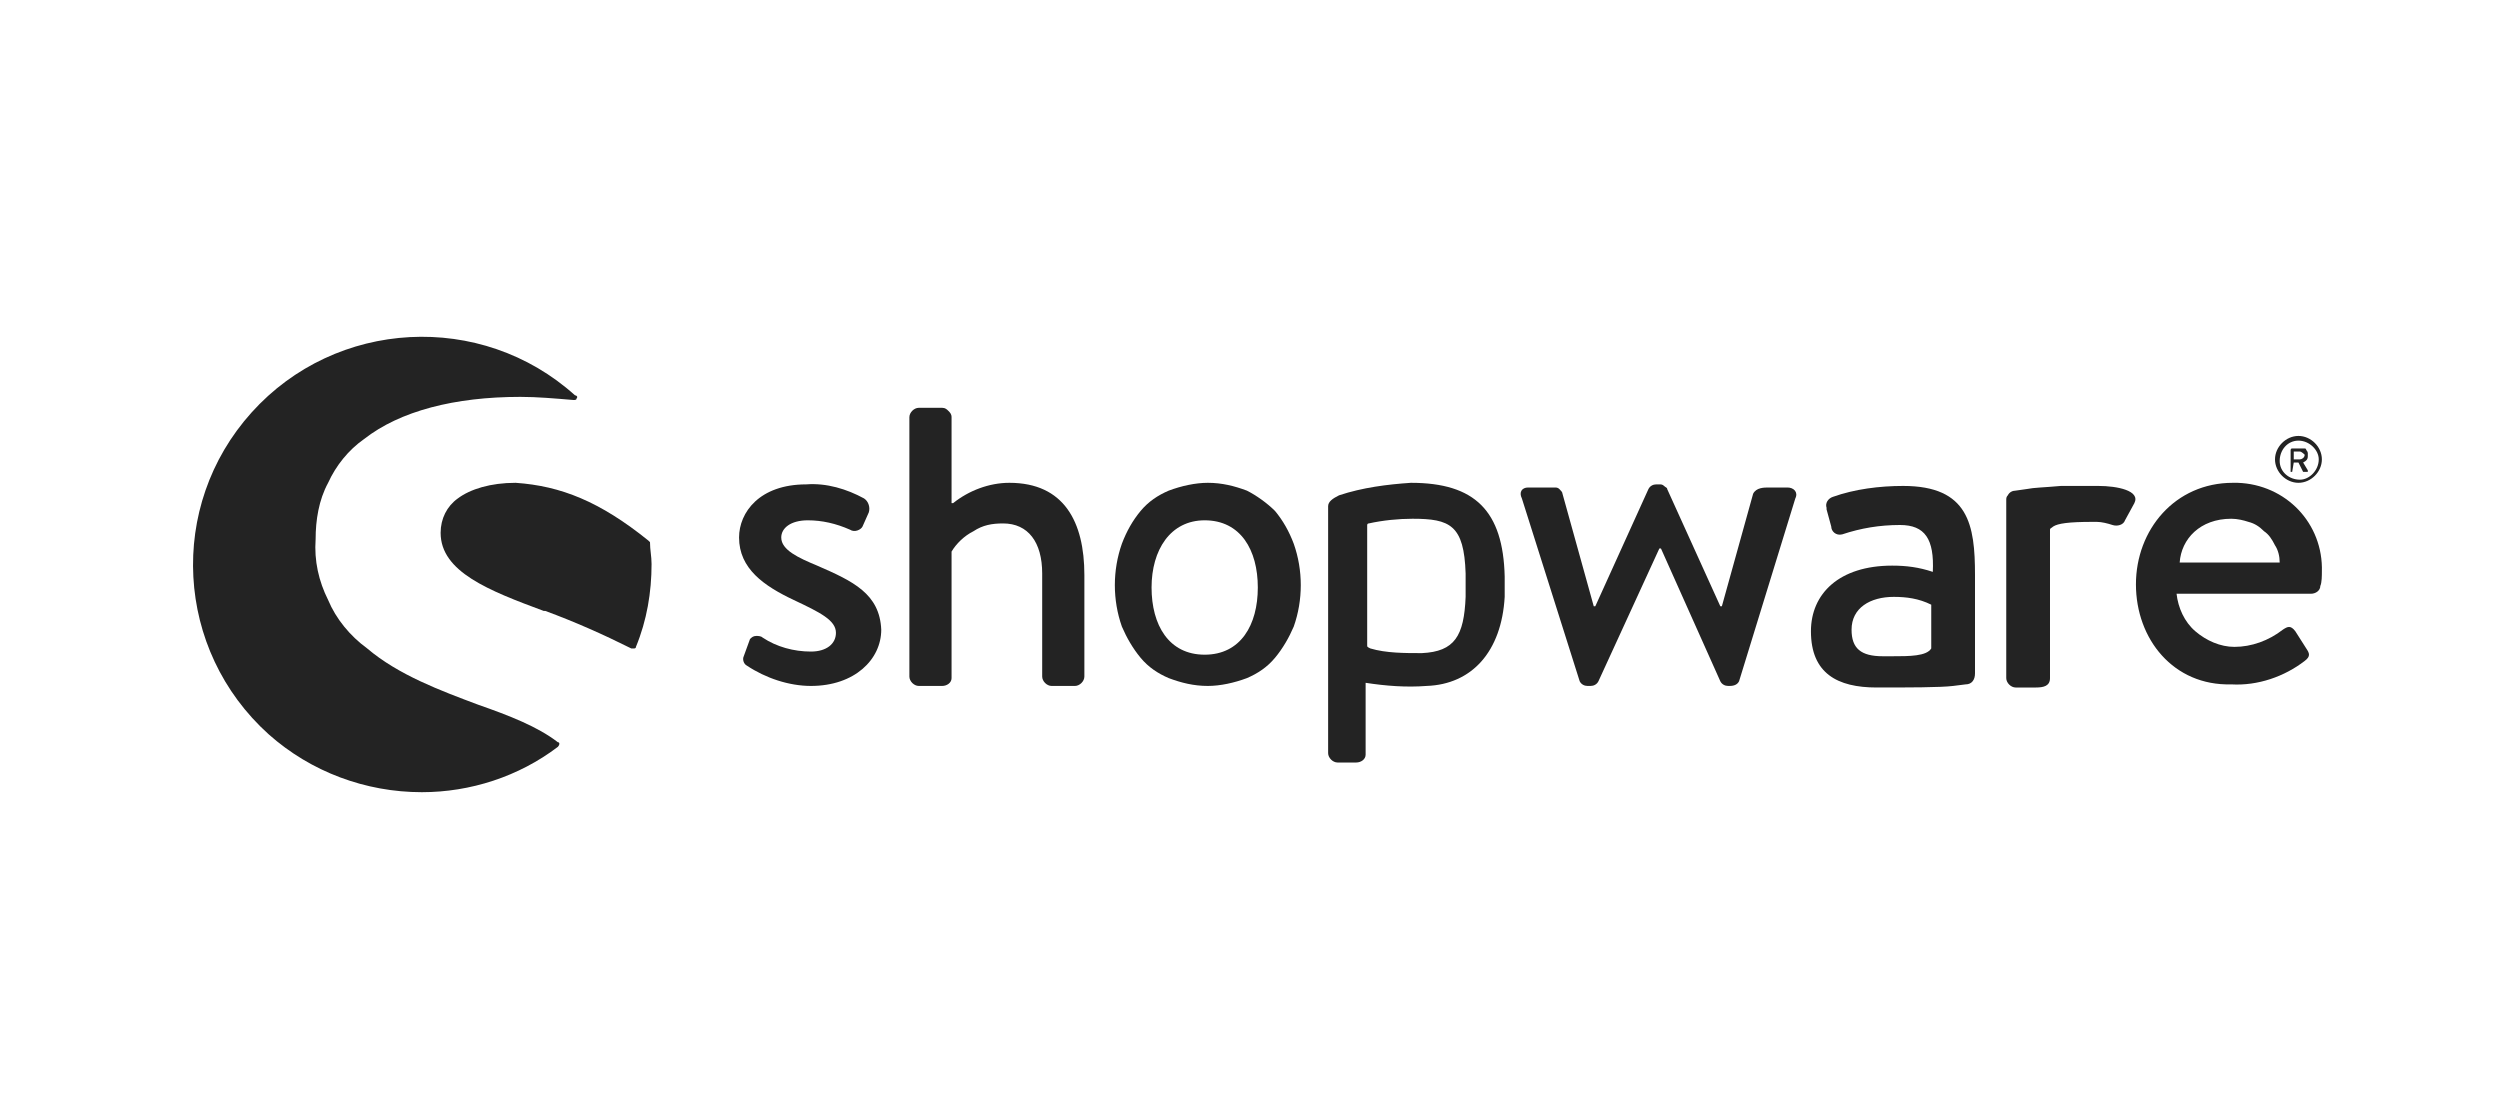 <?xml version="1.0" encoding="utf-8"?>
<!-- Generator: Adobe Illustrator 27.8.1, SVG Export Plug-In . SVG Version: 6.00 Build 0)  -->
<svg version="1.1" id="Ebene_1" xmlns="http://www.w3.org/2000/svg" xmlns:xlink="http://www.w3.org/1999/xlink" x="0px" y="0px"
	 viewBox="0 0 160 70" style="enable-background:new 0 0 160 70;" xml:space="preserve">
<style type="text/css">
	.st0{fill:#232323;}
	.st1{fill-rule:evenodd;clip-rule:evenodd;fill:#232323;}
</style>
<path class="st0" d="M35.7,47.5c-1.3-1-3.1-1.7-5.1-2.4c-2.4-0.9-5.1-1.9-7.1-3.6c-1.1-0.8-2-1.9-2.5-3.1c-0.6-1.2-0.9-2.5-0.8-3.9
	c0-1.2,0.2-2.5,0.8-3.6c0.5-1.1,1.3-2.1,2.3-2.8c2.3-1.8,5.8-2.7,10-2.7c1.1,0,2.2,0.1,3.4,0.2c0.1,0,0.2,0,0.2-0.1
	c0.1-0.1,0-0.2-0.1-0.2c-6-5.4-15.3-4.9-20.7,1.1c-5.4,6-4.9,15.2,1.1,20.6c2.7,2.4,6.2,3.7,9.8,3.7c3.1,0,6.2-1,8.7-2.9
	c0,0,0.1-0.1,0.1-0.2C35.8,47.6,35.8,47.5,35.7,47.5z"/>
<path class="st0" d="M52.3,36.2c-1.2-0.5-2.3-1-2.3-1.8c0-0.6,0.6-1.1,1.7-1.1c0.9,0,1.8,0.2,2.7,0.6c0.3,0.2,0.7,0,0.8-0.2l0.4-0.9
	c0.1-0.3,0-0.7-0.3-0.9c-1.1-0.6-2.4-1-3.7-0.9c-3,0-4.3,1.8-4.3,3.4c0,2,1.6,3.1,3.5,4c1.7,0.8,2.7,1.3,2.7,2.1
	c0,0.7-0.6,1.2-1.6,1.2c-1.1,0-2.2-0.3-3.1-0.9c-0.1-0.1-0.3-0.1-0.4-0.1c-0.2,0-0.3,0.1-0.4,0.2L47.6,42c-0.1,0.2,0,0.5,0.2,0.6
	c1.2,0.8,2.7,1.3,4.1,1.3c2.8,0,4.5-1.7,4.5-3.6C56.3,38,54.6,37.2,52.3,36.2z"/>
<path class="st0" d="M41.5,34.6c0,0,0.1,0.1,0.1,0.1c0,0.5,0.1,0.9,0.1,1.4c0,1.8-0.3,3.6-1,5.3c0,0.1-0.1,0.1-0.1,0.1
	c0,0,0,0-0.1,0c0,0-0.1,0-0.1,0c-1.8-0.9-3.6-1.7-5.5-2.4l-0.1,0c-3.5-1.3-6.6-2.5-6.6-5c0-0.9,0.4-1.7,1.1-2.2c0.8-0.6,2.1-1,3.7-1
	C35.9,31.1,38.4,32.1,41.5,34.6z"/>
<path class="st1" d="M125.8,43.8c0.4,0,0.6-0.3,0.6-0.7v-6.3c0-3.2-0.4-5.7-4.6-5.7c-1.5,0-3.1,0.2-4.5,0.7
	c-0.3,0.1-0.5,0.4-0.4,0.7c0,0,0,0,0,0.1l0.3,1.1c0,0.3,0.3,0.6,0.7,0.5c0,0,0,0,0,0c0,0,0,0,0,0c0,0,0,0,0,0
	c1.2-0.4,2.4-0.6,3.7-0.6c1.6,0,2.2,0.9,2.1,3c-0.9-0.3-1.7-0.4-2.6-0.4c-3.4,0-5.2,1.8-5.2,4.2c0,2.7,1.7,3.6,4.2,3.6
	c2,0,4.1,0,4.9-0.1L125.8,43.8z M123.6,41.5c-0.3,0.5-1.4,0.5-2.5,0.5c-0.2,0-0.4,0-0.6,0c-1.4,0-2-0.5-2-1.7c0-1.4,1.2-2.1,2.7-2.1
	c0.8,0,1.6,0.1,2.4,0.5L123.6,41.5L123.6,41.5z"/>
<path class="st1" d="M146.7,30.2h-0.1c0,0,0,0,0,0c0,0,0,0,0,0v-1.4c0,0,0-0.1,0.1-0.1h0.6c0.1,0,0.1,0,0.2,0c0.1,0,0.1,0.1,0.1,0.1
	c0,0,0.1,0.1,0.1,0.2s0,0.1,0,0.2c0,0.2-0.1,0.3-0.3,0.4l0.3,0.5c0,0,0,0.1,0,0.1h-0.2c0,0-0.1,0-0.1,0l-0.3-0.6h-0.3L146.7,30.2
	C146.8,30.2,146.8,30.2,146.7,30.2z M147.2,28.9h-0.4l0,0.5h0.4c0.1,0,0.3-0.1,0.3-0.3C147.5,29.1,147.3,28.9,147.2,28.9z"/>
<path class="st1" d="M147.1,30.9c0.8,0,1.5-0.7,1.5-1.5s-0.7-1.5-1.5-1.5c-0.8,0-1.5,0.7-1.5,1.5S146.3,30.9,147.1,30.9z
	 M147.1,28.2c0.7,0,1.3,0.6,1.3,1.2c0,0.7-0.6,1.3-1.2,1.3c-0.7,0-1.3-0.5-1.3-1.2v0C145.9,28.8,146.4,28.2,147.1,28.2L147.1,28.2z"
	/>
<path class="st0" d="M61,32.2c1-0.8,2.3-1.3,3.6-1.3c3.5,0,4.8,2.5,4.8,5.9v6.5c0,0.3-0.3,0.6-0.6,0.6h-1.5c-0.3,0-0.6-0.3-0.6-0.6
	v-6.6c0-2-0.9-3.2-2.5-3.2c-0.7,0-1.3,0.1-1.9,0.5c-0.6,0.3-1.1,0.8-1.4,1.3v8.1c0,0.3-0.3,0.5-0.6,0.5h-1.5c-0.3,0-0.6-0.3-0.6-0.6
	V26.7c0-0.3,0.3-0.6,0.6-0.6h1.5c0.2,0,0.3,0.1,0.4,0.2c0.1,0.1,0.2,0.2,0.2,0.4V32.2z"/>
<path class="st1" d="M90.3,30.9c4.1,0,5.9,1.8,6,6l0,0c0,0.4,0,0.9,0,1.3c-0.2,3.5-2.1,5.6-5,5.7c-1.3,0.1-2.6,0-3.9-0.2v4.6
	c0,0.3-0.3,0.5-0.6,0.5h-1.2c-0.3,0-0.6-0.3-0.6-0.6V32.4c0-0.3,0.3-0.5,0.7-0.7C87.2,31.2,88.8,31,90.3,30.9z M91,41.8
	c2.1-0.1,2.7-1.1,2.8-3.6l0-1.5c-0.1-3.1-1-3.5-3.4-3.5c-0.9,0-1.9,0.1-2.8,0.3h0c-0.1,0-0.1,0.1-0.1,0.1v7.7c0,0.1,0,0.1,0.2,0.2
	C88.7,41.8,89.9,41.8,91,41.8z"/>
<path class="st0" d="M113.2,31.2h1.2c0.4,0,0.7,0.3,0.5,0.7l-3.6,11.7c-0.1,0.2-0.3,0.3-0.6,0.3h-0.1c-0.2,0-0.4-0.1-0.5-0.3
	l-3.8-8.5h-0.1l-3.9,8.5c-0.1,0.2-0.3,0.3-0.5,0.3h-0.2c-0.2,0-0.4-0.1-0.5-0.3l-3.7-11.7c-0.2-0.4,0-0.7,0.4-0.7h1.7
	c0.1,0,0.2,0,0.3,0.1c0.1,0.1,0.2,0.2,0.2,0.3l2,7.2h0.1l3.4-7.5c0.1-0.2,0.3-0.3,0.5-0.3h0.2c0.1,0,0.2,0,0.3,0.1
	c0.1,0.1,0.2,0.1,0.2,0.2l3.4,7.5h0.1l2-7.2C112.4,31.2,112.9,31.2,113.2,31.2z"/>
<path class="st0" d="M133.8,31.1h0.5c1.2,0,2.7,0.3,2.3,1.1l-0.6,1.1c0,0,0,0,0,0c-0.1,0.3-0.5,0.4-0.8,0.3c-0.3-0.1-0.7-0.2-1-0.2
	h-0.3c-1.5,0-2.2,0.1-2.5,0.3l0,0c-0.1,0.1-0.2,0.1-0.2,0.2v9.5c0,0.5-0.4,0.6-0.9,0.6H129c-0.3,0-0.6-0.3-0.6-0.6V32
	c0-0.1,0-0.2,0.1-0.3c0.1-0.2,0.3-0.3,0.5-0.3l0.7-0.1l0,0c0.5-0.1,1.1-0.1,2.2-0.2c0.1,0,0.2,0,0.4,0
	C132.8,31.1,133.3,31.1,133.8,31.1z"/>
<path class="st1" d="M136.7,37.4c0-3.5,2.5-6.5,6.2-6.5c0.1,0,0.2,0,0.3,0c3.1,0.1,5.5,2.6,5.4,5.7c0,0.2,0,0.7-0.1,0.9
	c0,0.3-0.3,0.5-0.6,0.5h-8.6c0.1,0.9,0.5,1.8,1.2,2.4c0.7,0.6,1.6,1,2.5,1c1.1,0,2.2-0.4,3.1-1.1c0.3-0.2,0.5-0.3,0.8,0.1l0.7,1.1
	c0.2,0.3,0.3,0.5-0.1,0.8c-1.3,1-3,1.6-4.7,1.5C139.1,43.9,136.7,40.9,136.7,37.4z M142.8,33.2c-2,0-3.2,1.3-3.3,2.8h6.4v0
	c0-0.4-0.1-0.8-0.3-1.1c-0.2-0.4-0.4-0.7-0.7-0.9c-0.3-0.3-0.6-0.5-1-0.6C143.6,33.3,143.2,33.2,142.8,33.2z"/>
<path class="st1" d="M81.6,32.7c0.5,0.6,0.9,1.3,1.2,2.1l0,0c0.6,1.7,0.6,3.6,0,5.3c-0.3,0.7-0.7,1.4-1.2,2c-0.5,0.6-1.1,1-1.8,1.3
	c-0.8,0.3-1.7,0.5-2.5,0.5c-0.9,0-1.7-0.2-2.5-0.5c-0.7-0.3-1.3-0.7-1.8-1.3c-0.5-0.6-0.9-1.3-1.2-2c-0.6-1.7-0.6-3.6,0-5.3
	c0.3-0.8,0.7-1.5,1.2-2.1c0.5-0.6,1.1-1,1.8-1.3c0.8-0.3,1.7-0.5,2.5-0.5c0.9,0,1.7,0.2,2.5,0.5C80.4,31.7,81.1,32.2,81.6,32.7z
	 M73.7,37.6c0,2.4,1.1,4.3,3.4,4.3c2.3,0,3.4-1.9,3.4-4.3c0-2.4-1.1-4.3-3.4-4.3C74.9,33.3,73.7,35.2,73.7,37.6z"/>
</svg>
